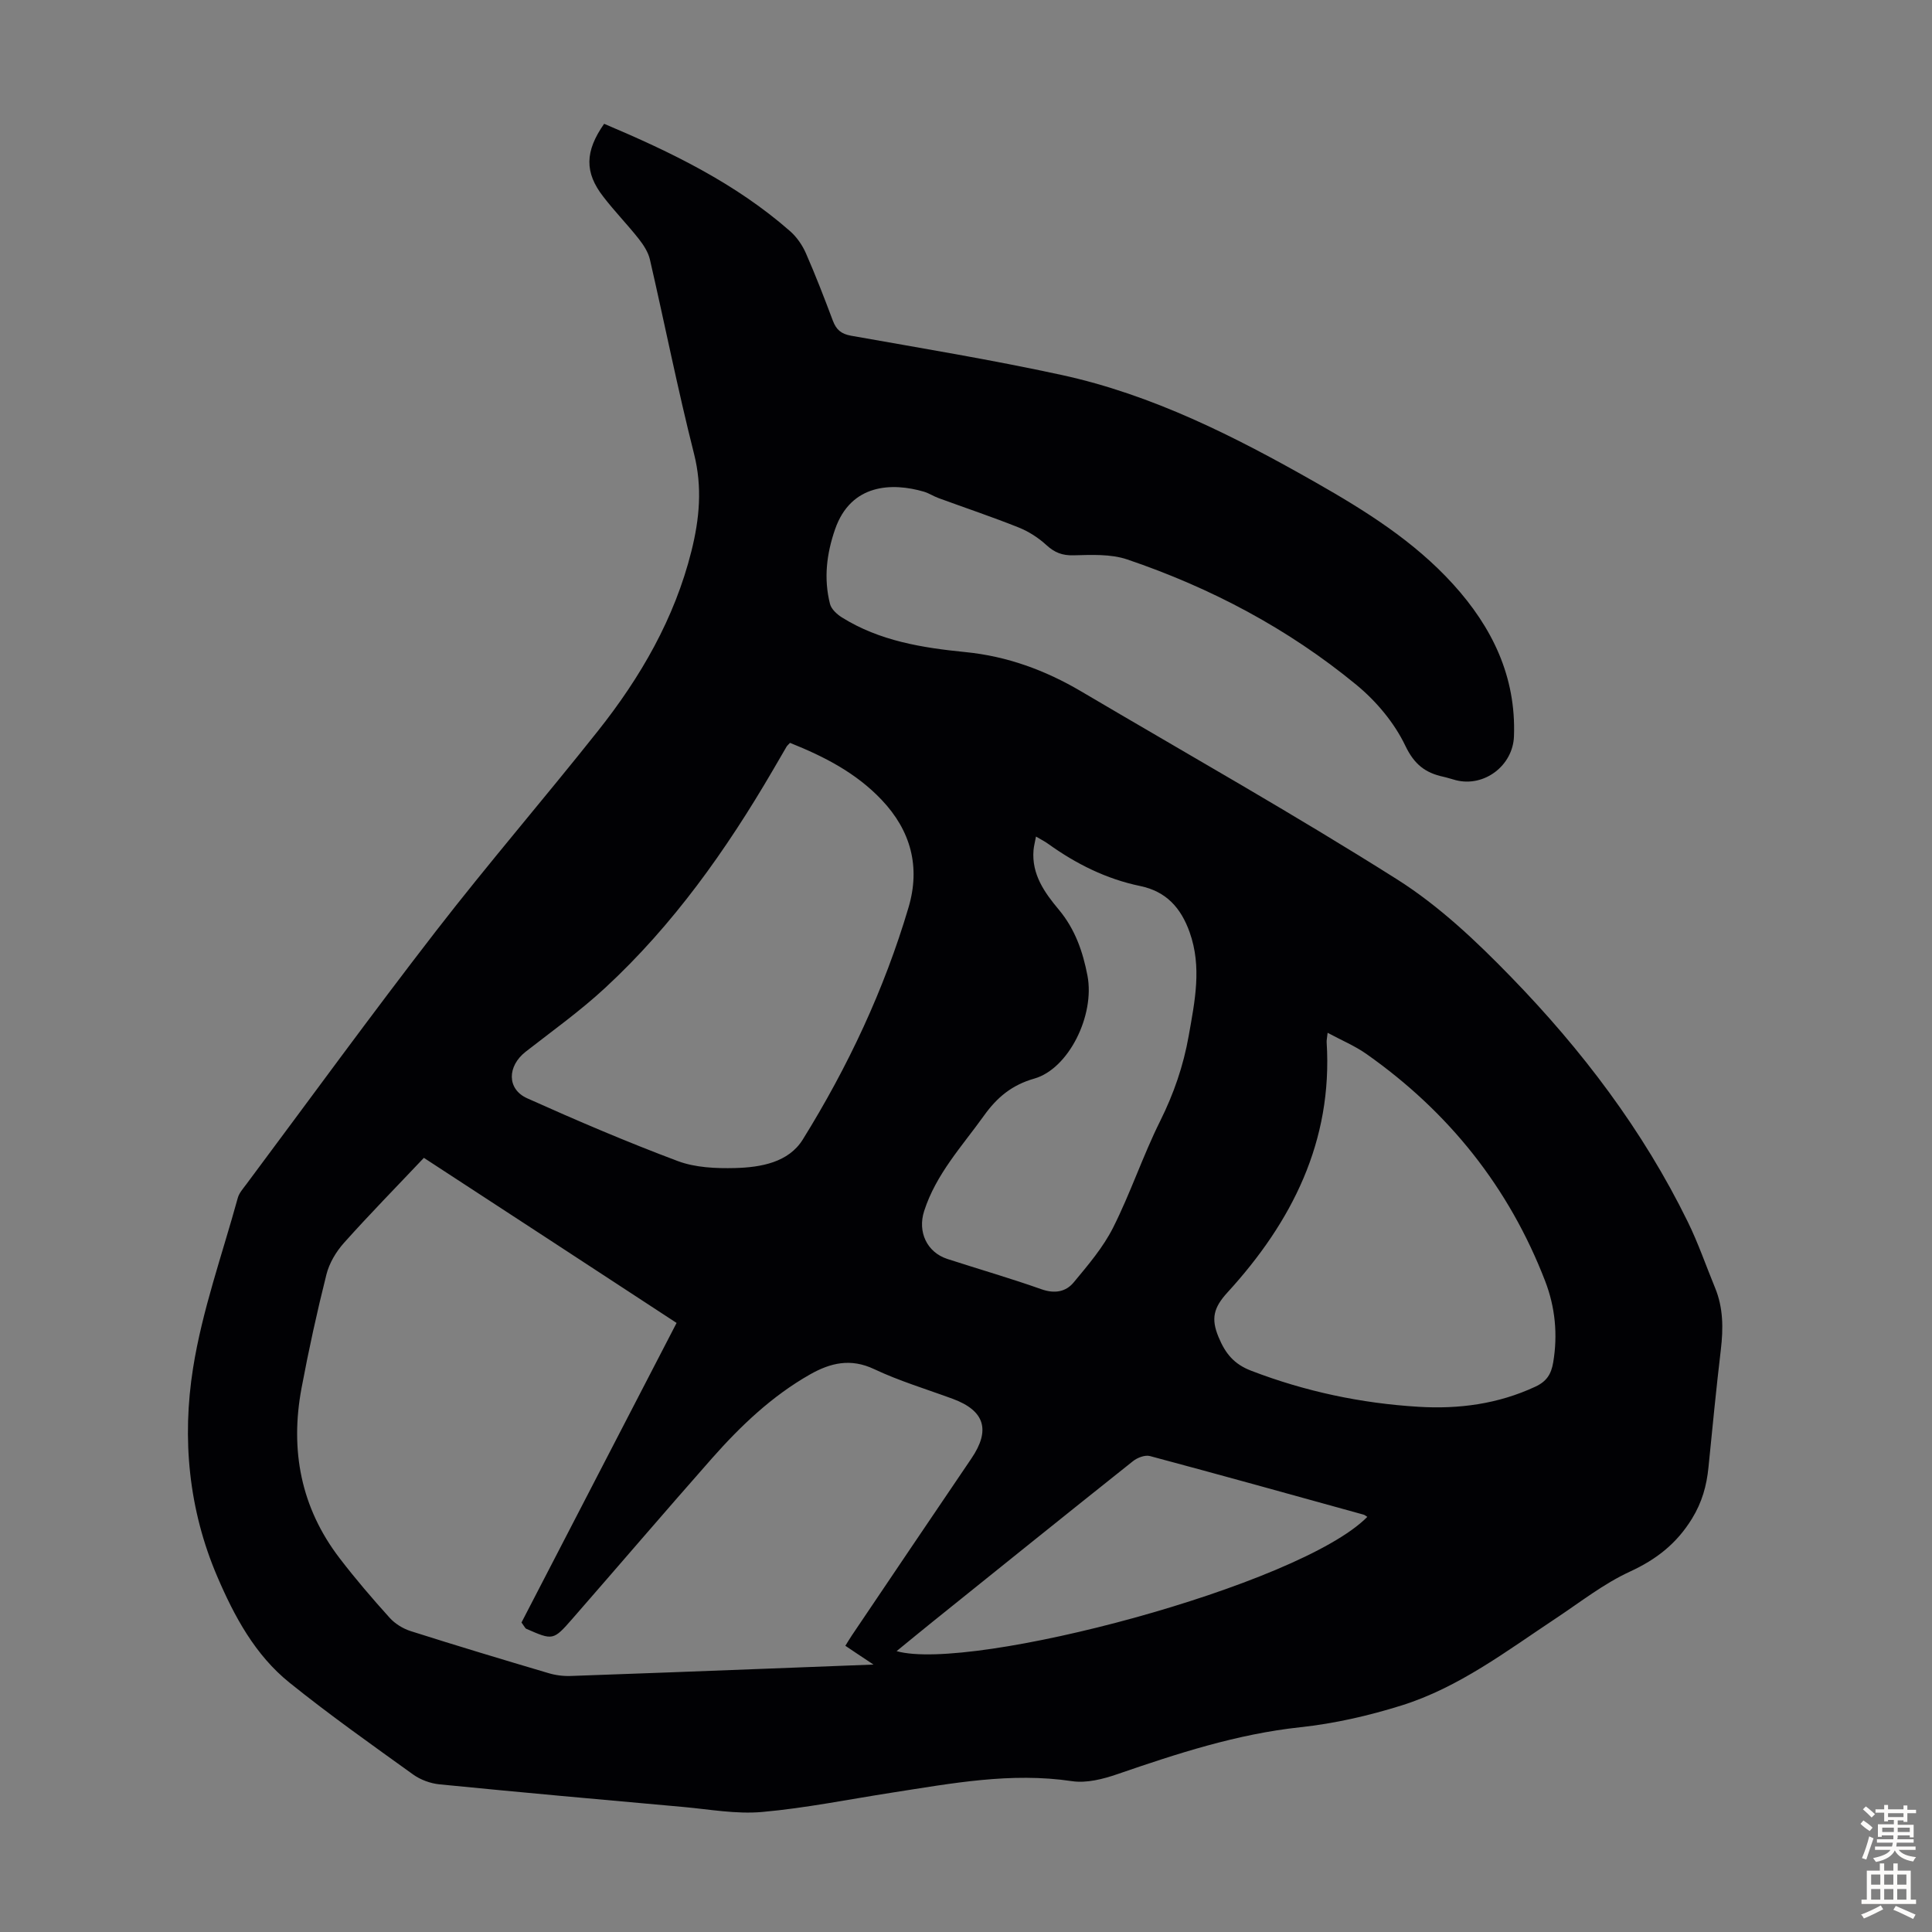 <svg enable-background="new 0 0 400 400" viewBox="0 0 400 400" xmlns="http://www.w3.org/2000/svg"><rect x="0" y="0" width="400" height="400" fill="#808080" stroke="none"/><path d="m125.08 25.63c13.84 5.85 27.19 12.3 38.52 22.25 1.36 1.2 2.5 2.85 3.24 4.52 2.02 4.6 3.83 9.3 5.6 14.01.7 1.85 1.71 2.73 3.78 3.1 14.53 2.58 29.1 4.98 43.52 8.11 18.87 4.1 35.94 12.76 52.61 22.24 10.34 5.88 20.38 12.16 28.48 21.07 8.12 8.94 13.08 19.15 12.62 31.53-.22 6.06-6.17 10.57-12.03 9.07-.87-.22-1.71-.52-2.59-.71-3.72-.81-6.01-2.53-7.87-6.42-2.28-4.77-6.04-9.25-10.17-12.64-14.11-11.61-30.12-20.07-47.4-25.93-3.42-1.16-7.42-.95-11.13-.86-2.36.06-3.94-.58-5.64-2.14-1.63-1.5-3.63-2.78-5.69-3.61-5.47-2.19-11.06-4.06-16.6-6.09-1.05-.38-2.01-1.03-3.07-1.34-6.48-1.89-15.06-1.71-18.36 7.77-1.78 5.13-2.38 10.24-1.06 15.47.27 1.08 1.44 2.16 2.47 2.8 7.81 4.88 16.64 6.29 25.58 7.18 8.62.85 16.52 3.75 23.93 8.12 21.86 12.9 43.99 25.38 65.44 38.94 8.68 5.49 16.41 12.81 23.61 20.23 14.63 15.06 27.29 31.71 36.58 50.69 2.16 4.4 3.76 9.08 5.63 13.62 1.72 4.16 1.72 8.44 1.2 12.83-.96 8.11-1.75 16.24-2.56 24.36-.38 3.8-1.32 7.21-3.41 10.62-3.2 5.19-7.38 8.45-12.88 10.98-5.42 2.5-10.24 6.3-15.26 9.63-10.25 6.79-20.12 14.35-32.01 18.07-6.78 2.12-13.85 3.74-20.9 4.5-13.15 1.41-25.51 5.45-37.89 9.71-2.98 1.03-6.41 1.91-9.43 1.46-12.65-1.89-24.94.47-37.29 2.38-8.95 1.39-17.86 3.2-26.86 4-5.38.48-10.91-.55-16.35-1.04-16.82-1.5-33.64-3.02-50.45-4.68-1.88-.19-3.93-.94-5.46-2.04-8.63-6.21-17.32-12.35-25.59-19.01-7.12-5.73-11.42-13.71-14.96-21.98-5.93-13.84-7.33-28.55-5.01-43.14 1.89-11.94 6.04-23.52 9.26-35.24.28-1.03 1.1-1.93 1.76-2.82 13.05-17.49 25.89-35.14 39.24-52.39 10.88-14.06 22.52-27.55 33.57-41.48 8.83-11.12 15.86-23.27 19.35-37.22 1.67-6.68 2.29-13.23.54-20.16-3.37-13.32-6.05-26.82-9.13-40.21-.35-1.53-1.32-3.02-2.31-4.28-2.35-2.98-5.02-5.71-7.33-8.72-3.92-5.02-3.85-9.39.16-15.11zm49.94 315.11c.5-.8.89-1.46 1.31-2.09 8.26-12.23 16.49-24.48 24.79-36.69 3.99-5.87 2.77-9.89-3.85-12.34-5.45-2.01-11.06-3.69-16.29-6.16-4.87-2.3-9.04-1.3-13.29 1.11-7.89 4.48-14.36 10.66-20.3 17.38-9.7 10.99-19.22 22.13-28.86 33.17-3.99 4.57-4.05 4.52-9.6 2.09-.17-.07-.26-.33-.96-1.29 10.56-20.39 21.31-41.16 32.11-62.02-8.84-5.78-17.54-11.48-26.24-17.16-8.67-5.67-17.35-11.32-26.08-17.02-5.69 6.02-11.26 11.69-16.54 17.6-1.63 1.82-3.04 4.18-3.63 6.52-1.96 7.79-3.68 15.65-5.16 23.55-2.4 12.81-.16 24.73 7.88 35.22 3.26 4.26 6.76 8.34 10.35 12.32 1.12 1.25 2.78 2.27 4.39 2.78 9.47 3.01 19 5.88 28.53 8.7 1.47.44 3.08.64 4.62.58 13.52-.46 27.04-1 40.56-1.51 7.08-.27 14.15-.55 22.09-.85-2.43-1.6-4.05-2.69-5.83-3.89zm-11.46-186.94c-.42.46-.61.6-.71.79-.96 1.64-1.91 3.29-2.87 4.93-9.63 16.49-20.61 31.99-34.69 45.01-5.15 4.77-10.91 8.89-16.46 13.22-3.81 2.98-3.93 7.73.32 9.64 10.27 4.61 20.63 9.04 31.16 12.99 3.65 1.37 7.93 1.55 11.9 1.45 5.3-.14 11.05-1.15 14-5.91 9.34-15.04 16.85-31.02 21.89-48.04 2.49-8.4.49-15.9-5.57-22.28-5.27-5.57-11.87-8.96-18.97-11.8zm111.31 60.03c-.12 1.12-.23 1.55-.2 1.97 1.28 20.48-7.19 37.2-20.54 51.79-2.86 3.13-3.44 5.39-1.85 9.22 1.43 3.45 3.21 5.63 6.8 7 11.18 4.29 22.72 6.73 34.6 7.45 8.35.51 16.49-.57 24.21-4.17 2.34-1.09 3.27-2.6 3.68-5 .98-5.79.41-11.48-1.66-16.85-7.49-19.42-19.97-35.03-36.97-47-2.39-1.69-5.16-2.85-8.07-4.41zm-60.38-40.63c-.21 1.16-.44 1.98-.51 2.82-.42 5.02 2.31 8.82 5.25 12.33 3.36 4.03 4.97 8.69 5.92 13.66 1.56 8.21-3.9 19.28-11.01 21.3-4.63 1.32-7.71 3.88-10.41 7.66-4.55 6.35-9.94 12.11-12.4 19.78-1.38 4.3.57 8.53 4.83 9.91 6.48 2.1 13.03 3.99 19.45 6.26 2.74.97 5.06.56 6.7-1.43 2.97-3.58 6.08-7.22 8.15-11.33 3.61-7.17 6.16-14.87 9.74-22.06 2.82-5.67 4.81-11.43 5.91-17.65 1.27-7.19 2.76-14.26.18-21.47-1.79-5.01-4.82-8.42-10.23-9.54-7-1.45-13.27-4.58-19.06-8.74-.69-.5-1.46-.88-2.51-1.5zm68.6 140.85c-.39-.24-.57-.41-.78-.46-14.73-4.08-29.46-8.18-44.23-12.13-1.02-.27-2.6.33-3.5 1.05-13.82 10.99-27.57 22.07-41.33 33.13-2.49 2-4.95 4.03-7.62 6.21 15.41 4.38 83.45-13.55 97.46-27.8z" fill="#010104"/><g fill="#fcfbfa"><path d="m385.2 377.6.6-.7c.6.4 1.3.9 1.9 1.5l-.6.7c-.8-.5-1.4-1-1.9-1.5zm.3 7.1c.6-1.4 1.1-2.9 1.5-4.5.3.1.6.3.9.4-.5 1.4-1 2.9-1.5 4.4zm.2-10.1.6-.6c.7.5 1.3 1.1 1.9 1.6l-.7.7c-.6-.6-1.2-1.2-1.8-1.7zm8.4-.8h.8v.9h1.8v.7h-1.8v1.8h-.8v-.3h-1.2v.9h3.3v2.6h-.8v-.4h-2.5c0 .3 0 .6-.1.8h3.4v.7h-3.5c0 .3-.1.6-.1.8h4v.7h-3.5c.7.9 1.9 1.3 3.6 1.5-.2.2-.4.5-.6.9-1.9-.3-3.2-1.1-3.8-2.3-.5 1.1-1.8 2-3.9 2.4-.2-.3-.4-.5-.6-.8 1.9-.4 3.1-.9 3.6-1.7h-3.2v-.7h3.5c.1-.2.1-.5.2-.8h-3.3v-.7h3.4c0-.2 0-.5 0-.8h-2.4v.3h-.8v-2.6h3.3v-.9h-1.2v.3h-.8v-1.8h-1.8v-.7h1.8v-.9h.8v.9h3.2zm-4.4 5.5h2.4c0-.3 0-.6 0-.9h-2.4zm1.2-3.1h3.2v-.8h-3.2zm4.4 2.2h-2.4v.9h2.5v-.9z"/><path d="m389.2 385.8h.9v1.5h1.9v-1.5h.9v1.5h2.7v6h1.1v.9h-11.3v-.9h1.1v-6h2.7zm.2 8.7.5.8c-1.2.6-2.5 1.3-4 1.9-.2-.3-.3-.6-.6-.8 1.6-.6 3-1.3 4.1-1.9zm-2-4.3h1.9v-2.1h-1.9zm0 3.1h1.9v-2.2h-1.9zm2.7-3.1h1.9v-2.1h-1.9zm0 3.1h1.9v-2.2h-1.9zm2.4 1.3c1.4.6 2.7 1.2 4.1 1.8l-.5.9c-1.5-.7-2.8-1.4-4.1-1.9zm2.2-6.5h-1.9v2.1h1.9zm-1.9 5.2h1.9v-2.2h-1.9z"/></g></svg>
